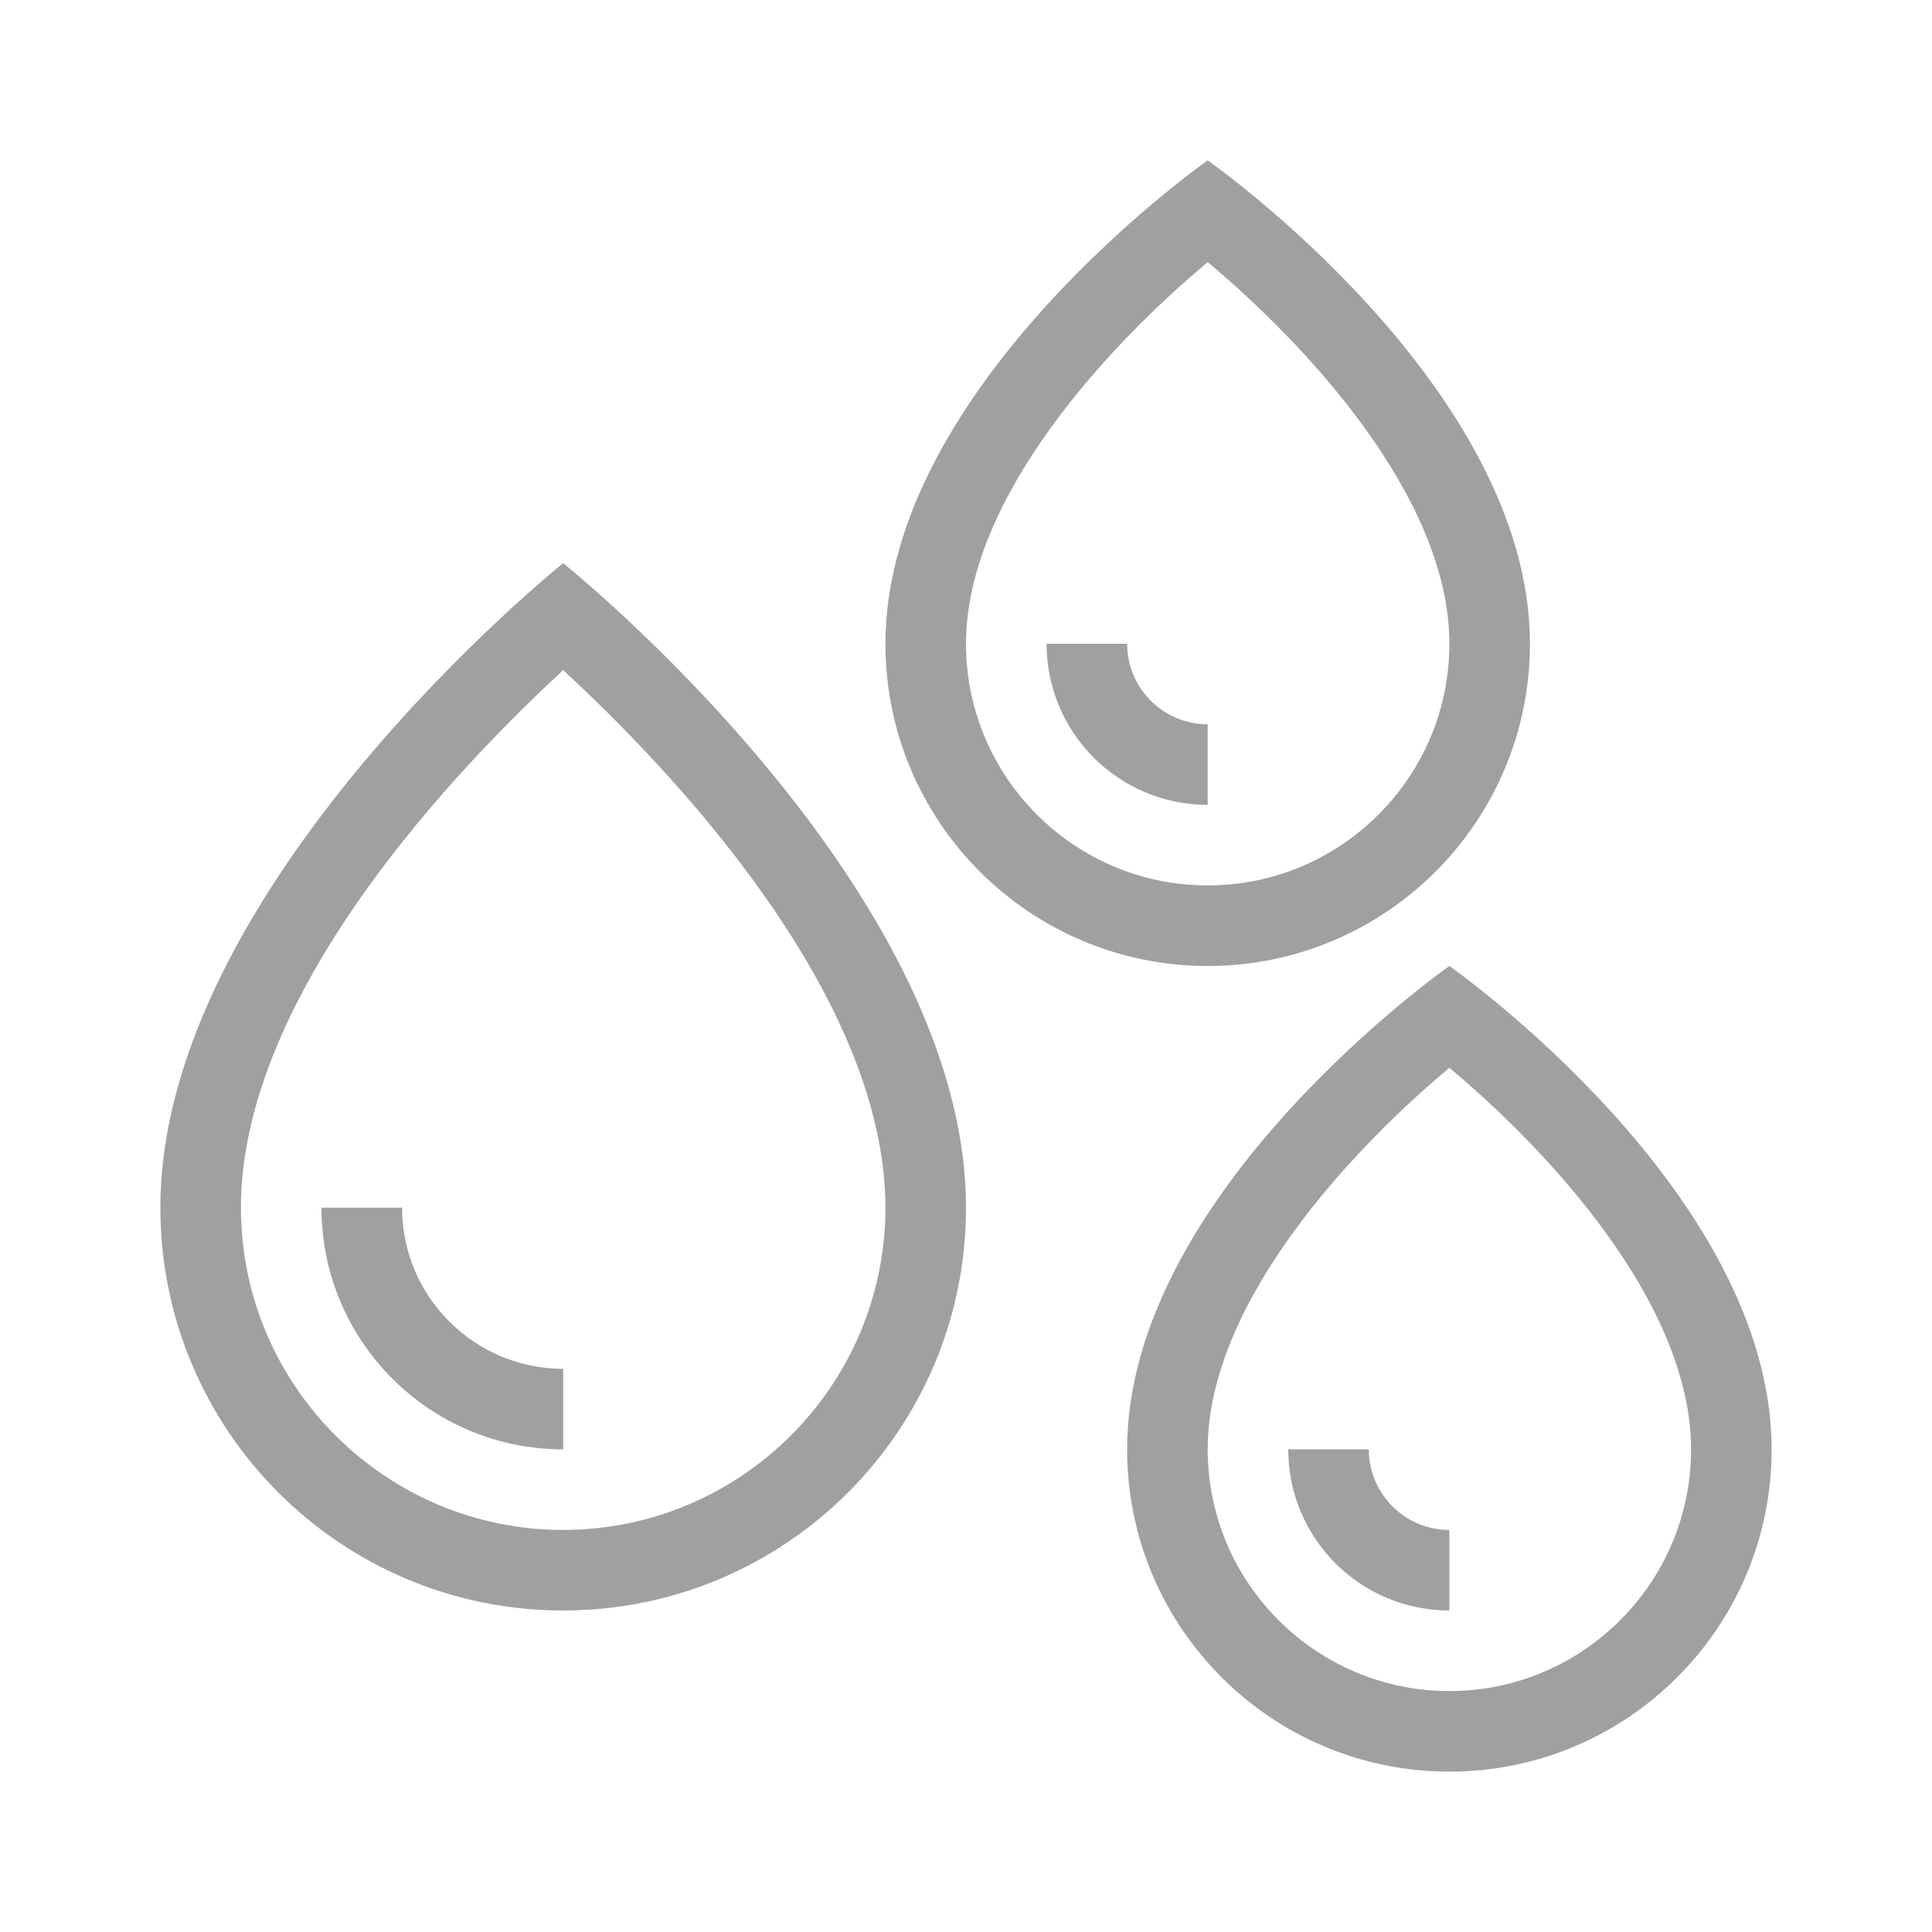 <svg xmlns="http://www.w3.org/2000/svg" xmlns:xlink="http://www.w3.org/1999/xlink" width="512" height="512" x="0" y="0" viewBox="0 0 512 512" style="enable-background:new 0 0 512 512" xml:space="preserve" class=""><g><path d="M149.25 149.25S42.5 234.65 42.5 320.051c0 58.962 47.787 106.75 106.75 106.75S256 379.013 256 320.051c0-85.401-106.75-170.801-106.75-170.801zm0 256.2c-47.078 0-85.4-38.321-85.4-85.399 0-57.232 58.422-117.613 85.4-142.445 26.979 24.832 85.4 85.213 85.4 142.445 0 47.078-38.322 85.399-85.4 85.399zm0-42.7v21.35c-35.381 0-64.051-28.668-64.051-64.049h21.352c0 23.539 19.16 42.699 42.699 42.699zm234.85 42.7v21.351c-23.58 0-42.699-19.119-42.699-42.701h21.35c-.001 11.78 9.569 21.35 21.349 21.35zM320.051 213.3c-23.582 0-42.701-19.119-42.701-42.7h21.35c0 11.78 9.57 21.35 21.352 21.35v21.35zm85.398-42.7c0-68.324-85.398-128.1-85.398-128.1s-85.4 59.776-85.4 128.1c0 47.162 38.238 85.4 85.4 85.4 47.16 0 85.398-38.238 85.398-85.4zM256 170.6c0-39.302 39.031-80.25 64.051-101.121C345.07 90.35 384.1 131.298 384.1 170.6c0 35.319-28.73 64.05-64.049 64.05-35.321 0-64.051-28.731-64.051-64.05zM384.1 256s-85.4 59.775-85.4 128.1c0 47.162 38.238 85.4 85.4 85.4s85.4-38.238 85.4-85.4c0-68.325-85.4-128.1-85.4-128.1zm0 192.15c-35.318 0-64.049-28.73-64.049-64.051 0-39.301 39.029-80.25 64.049-101.12 25.02 20.87 64.051 61.819 64.051 101.12-.001 35.321-28.731 64.051-64.051 64.051z" fill="#a0a0a0" opacity="1" data-original="#000000" class=""></path></g></svg>